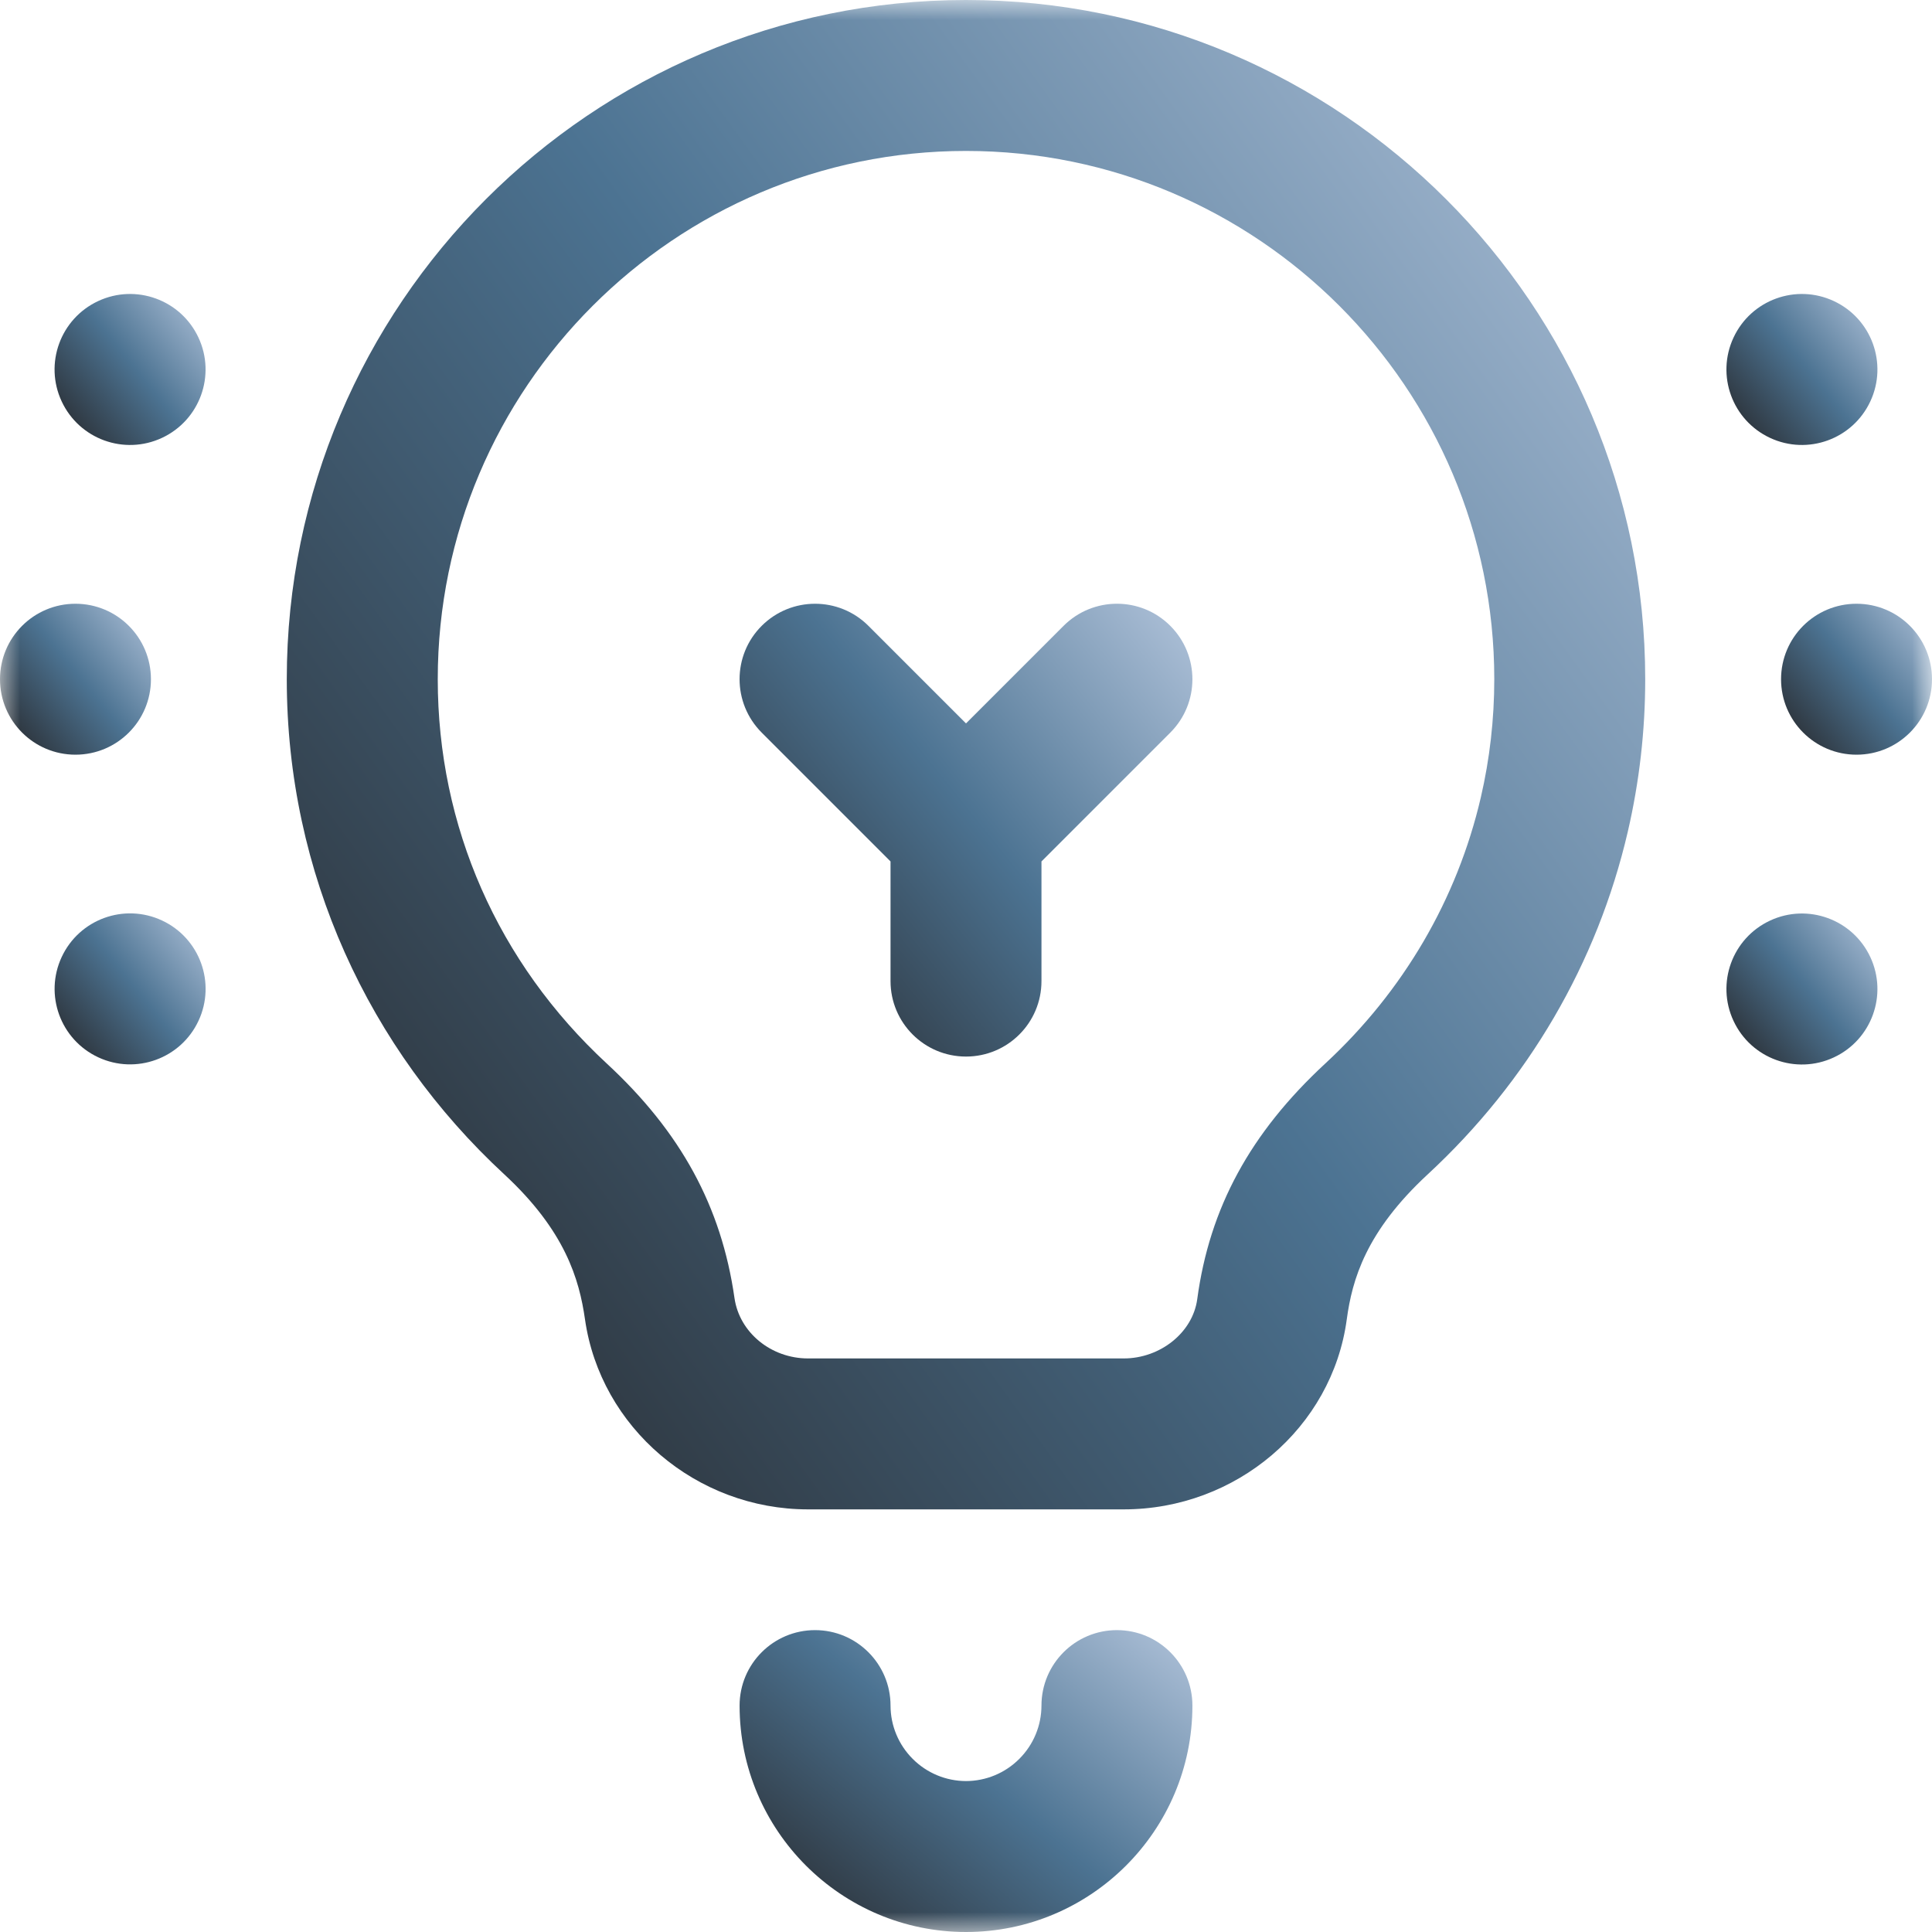 <svg width="48" height="48" viewBox="0 0 48 48" fill="none" xmlns="http://www.w3.org/2000/svg">
<g clip-path="url(#clip0_123_81)">
<mask id="mask0_123_81" style="mask-type:luminance" maskUnits="userSpaceOnUse" x="0" y="0" width="48" height="48">
<path d="M0 0H48V48H0V0Z" fill="white"/>
</mask>
<g mask="url(#mask0_123_81)">
<path d="M1.875 18.75C2.911 18.75 3.75 17.911 3.75 16.875C3.75 15.839 2.911 15 1.875 15C0.839 15 0 15.839 0 16.875C0 17.911 0.839 18.75 1.875 18.75Z" fill="url(#paint0_linear_123_81)"/>
<path d="M46.125 18.75C47.161 18.75 48 17.911 48 16.875C48 15.839 47.161 15 46.125 15C45.089 15 44.25 15.839 44.25 16.875C44.25 17.911 45.09 18.75 46.125 18.75Z" fill="url(#paint1_linear_123_81)"/>
<path d="M2.44 26.268C3.379 26.706 4.494 26.3 4.932 25.361C5.37 24.422 4.964 23.307 4.025 22.869C3.086 22.431 1.971 22.837 1.533 23.776C1.095 24.715 1.501 25.83 2.44 26.268Z" fill="url(#paint2_linear_123_81)"/>
<path d="M43.069 8.387C42.631 9.326 43.037 10.441 43.976 10.879C44.915 11.317 46.03 10.911 46.468 9.972C46.906 9.033 46.5 7.918 45.561 7.48C44.622 7.042 43.507 7.448 43.069 8.387Z" fill="url(#paint3_linear_123_81)"/>
<path d="M45.561 26.271C46.5 25.833 46.906 24.718 46.468 23.779C46.03 22.84 44.915 22.434 43.976 22.872C43.037 23.31 42.631 24.425 43.069 25.364C43.507 26.303 44.622 26.709 45.561 26.271Z" fill="url(#paint4_linear_123_81)"/>
<path d="M4.931 8.387C4.493 7.448 3.378 7.042 2.439 7.48C1.5 7.918 1.094 9.033 1.532 9.972C1.97 10.911 3.085 11.317 4.024 10.879C4.963 10.441 5.369 9.326 4.931 8.387Z" fill="url(#paint5_linear_123_81)"/>
<path d="M25.875 42.375C25.874 42.872 25.676 43.348 25.324 43.699C24.973 44.051 24.497 44.249 24 44.25C23.503 44.249 23.027 44.051 22.676 43.699C22.324 43.348 22.126 42.872 22.125 42.375C22.125 41.341 21.285 40.5 20.25 40.5C19.215 40.5 18.375 41.339 18.375 42.375C18.375 45.477 20.898 48 24 48C27.102 48 29.625 45.477 29.625 42.375C29.625 41.339 28.785 40.5 27.75 40.5C26.715 40.5 25.875 41.339 25.875 42.375Z" fill="url(#paint6_linear_123_81)"/>
<path d="M24 0C14.695 0 7.125 7.57 7.125 16.875C7.125 21.694 9.167 26.066 12.526 29.174C14.042 30.577 14.392 31.784 14.534 32.779C14.919 35.47 17.3 37.5 20.075 37.5H27.917C30.714 37.5 33.097 35.471 33.46 32.78C33.593 31.795 33.936 30.596 35.474 29.174C37.966 26.868 39.684 23.926 40.442 20.664C40.73 19.422 40.875 18.151 40.875 16.876C40.875 7.57 33.305 0 24 0ZM36.79 19.814C36.202 22.342 34.866 24.627 32.928 26.421C31.063 28.147 30.051 30.008 29.745 32.278C29.634 33.103 28.831 33.75 27.918 33.75H20.076C19.156 33.75 18.37 33.105 18.248 32.249C17.923 29.976 16.915 28.125 15.074 26.422C12.367 23.917 10.876 20.527 10.876 16.876C10.875 9.638 16.763 3.75 24 3.75C31.237 3.75 37.125 9.638 37.125 16.875C37.125 17.869 37.012 18.858 36.79 19.814Z" fill="url(#paint7_linear_123_81)"/>
<path d="M26.424 15.549L24 17.973L21.576 15.549C20.844 14.817 19.657 14.817 18.924 15.549C18.191 16.281 18.192 17.468 18.924 18.201L22.125 21.402V24.375C22.125 25.411 22.964 26.25 24 26.25C25.036 26.25 25.875 25.411 25.875 24.375V21.402L29.076 18.201C29.808 17.469 29.808 16.282 29.076 15.549C28.344 14.816 27.157 14.817 26.424 15.549Z" fill="url(#paint8_linear_123_81)"/>
</g>
</g>
<defs>
<linearGradient id="paint0_linear_123_81" x1="0.062" y1="18.135" x2="3.666" y2="15.242" gradientUnits="userSpaceOnUse">
<stop stop-color="#2B3036"/>
<stop offset="0.5" stop-color="#4C7392"/>
<stop offset="1" stop-color="#A8BCD4"/>
</linearGradient>
<linearGradient id="paint1_linear_123_81" x1="44.312" y1="18.135" x2="47.916" y2="15.242" gradientUnits="userSpaceOnUse">
<stop stop-color="#2B3036"/>
<stop offset="0.5" stop-color="#4C7392"/>
<stop offset="1" stop-color="#A8BCD4"/>
</linearGradient>
<linearGradient id="paint2_linear_123_81" x1="1.419" y1="25.829" x2="5.024" y2="22.934" gradientUnits="userSpaceOnUse">
<stop stop-color="#2B3036"/>
<stop offset="0.5" stop-color="#4C7392"/>
<stop offset="1" stop-color="#A8BCD4"/>
</linearGradient>
<linearGradient id="paint3_linear_123_81" x1="42.955" y1="10.44" x2="46.56" y2="7.546" gradientUnits="userSpaceOnUse">
<stop stop-color="#2B3036"/>
<stop offset="0.5" stop-color="#4C7392"/>
<stop offset="1" stop-color="#A8BCD4"/>
</linearGradient>
<linearGradient id="paint4_linear_123_81" x1="42.955" y1="25.831" x2="46.56" y2="22.937" gradientUnits="userSpaceOnUse">
<stop stop-color="#2B3036"/>
<stop offset="0.5" stop-color="#4C7392"/>
<stop offset="1" stop-color="#A8BCD4"/>
</linearGradient>
<linearGradient id="paint5_linear_123_81" x1="1.418" y1="10.44" x2="5.023" y2="7.546" gradientUnits="userSpaceOnUse">
<stop stop-color="#2B3036"/>
<stop offset="0.5" stop-color="#4C7392"/>
<stop offset="1" stop-color="#A8BCD4"/>
</linearGradient>
<linearGradient id="paint6_linear_123_81" x1="18.562" y1="46.77" x2="25.818" y2="38.032" gradientUnits="userSpaceOnUse">
<stop stop-color="#2B3036"/>
<stop offset="0.5" stop-color="#4C7392"/>
<stop offset="1" stop-color="#A8BCD4"/>
</linearGradient>
<linearGradient id="paint7_linear_123_81" x1="7.685" y1="31.348" x2="42.726" y2="6.028" gradientUnits="userSpaceOnUse">
<stop stop-color="#2B3036"/>
<stop offset="0.5" stop-color="#4C7392"/>
<stop offset="1" stop-color="#A8BCD4"/>
</linearGradient>
<linearGradient id="paint8_linear_123_81" x1="18.562" y1="24.405" x2="29.373" y2="15.725" gradientUnits="userSpaceOnUse">
<stop stop-color="#2B3036"/>
<stop offset="0.5" stop-color="#4C7392"/>
<stop offset="1" stop-color="#A8BCD4"/>
</linearGradient>
<clipPath id="clip0_123_81">
<rect width="48" height="48" fill="white"/>
</clipPath>
</defs>
</svg>
